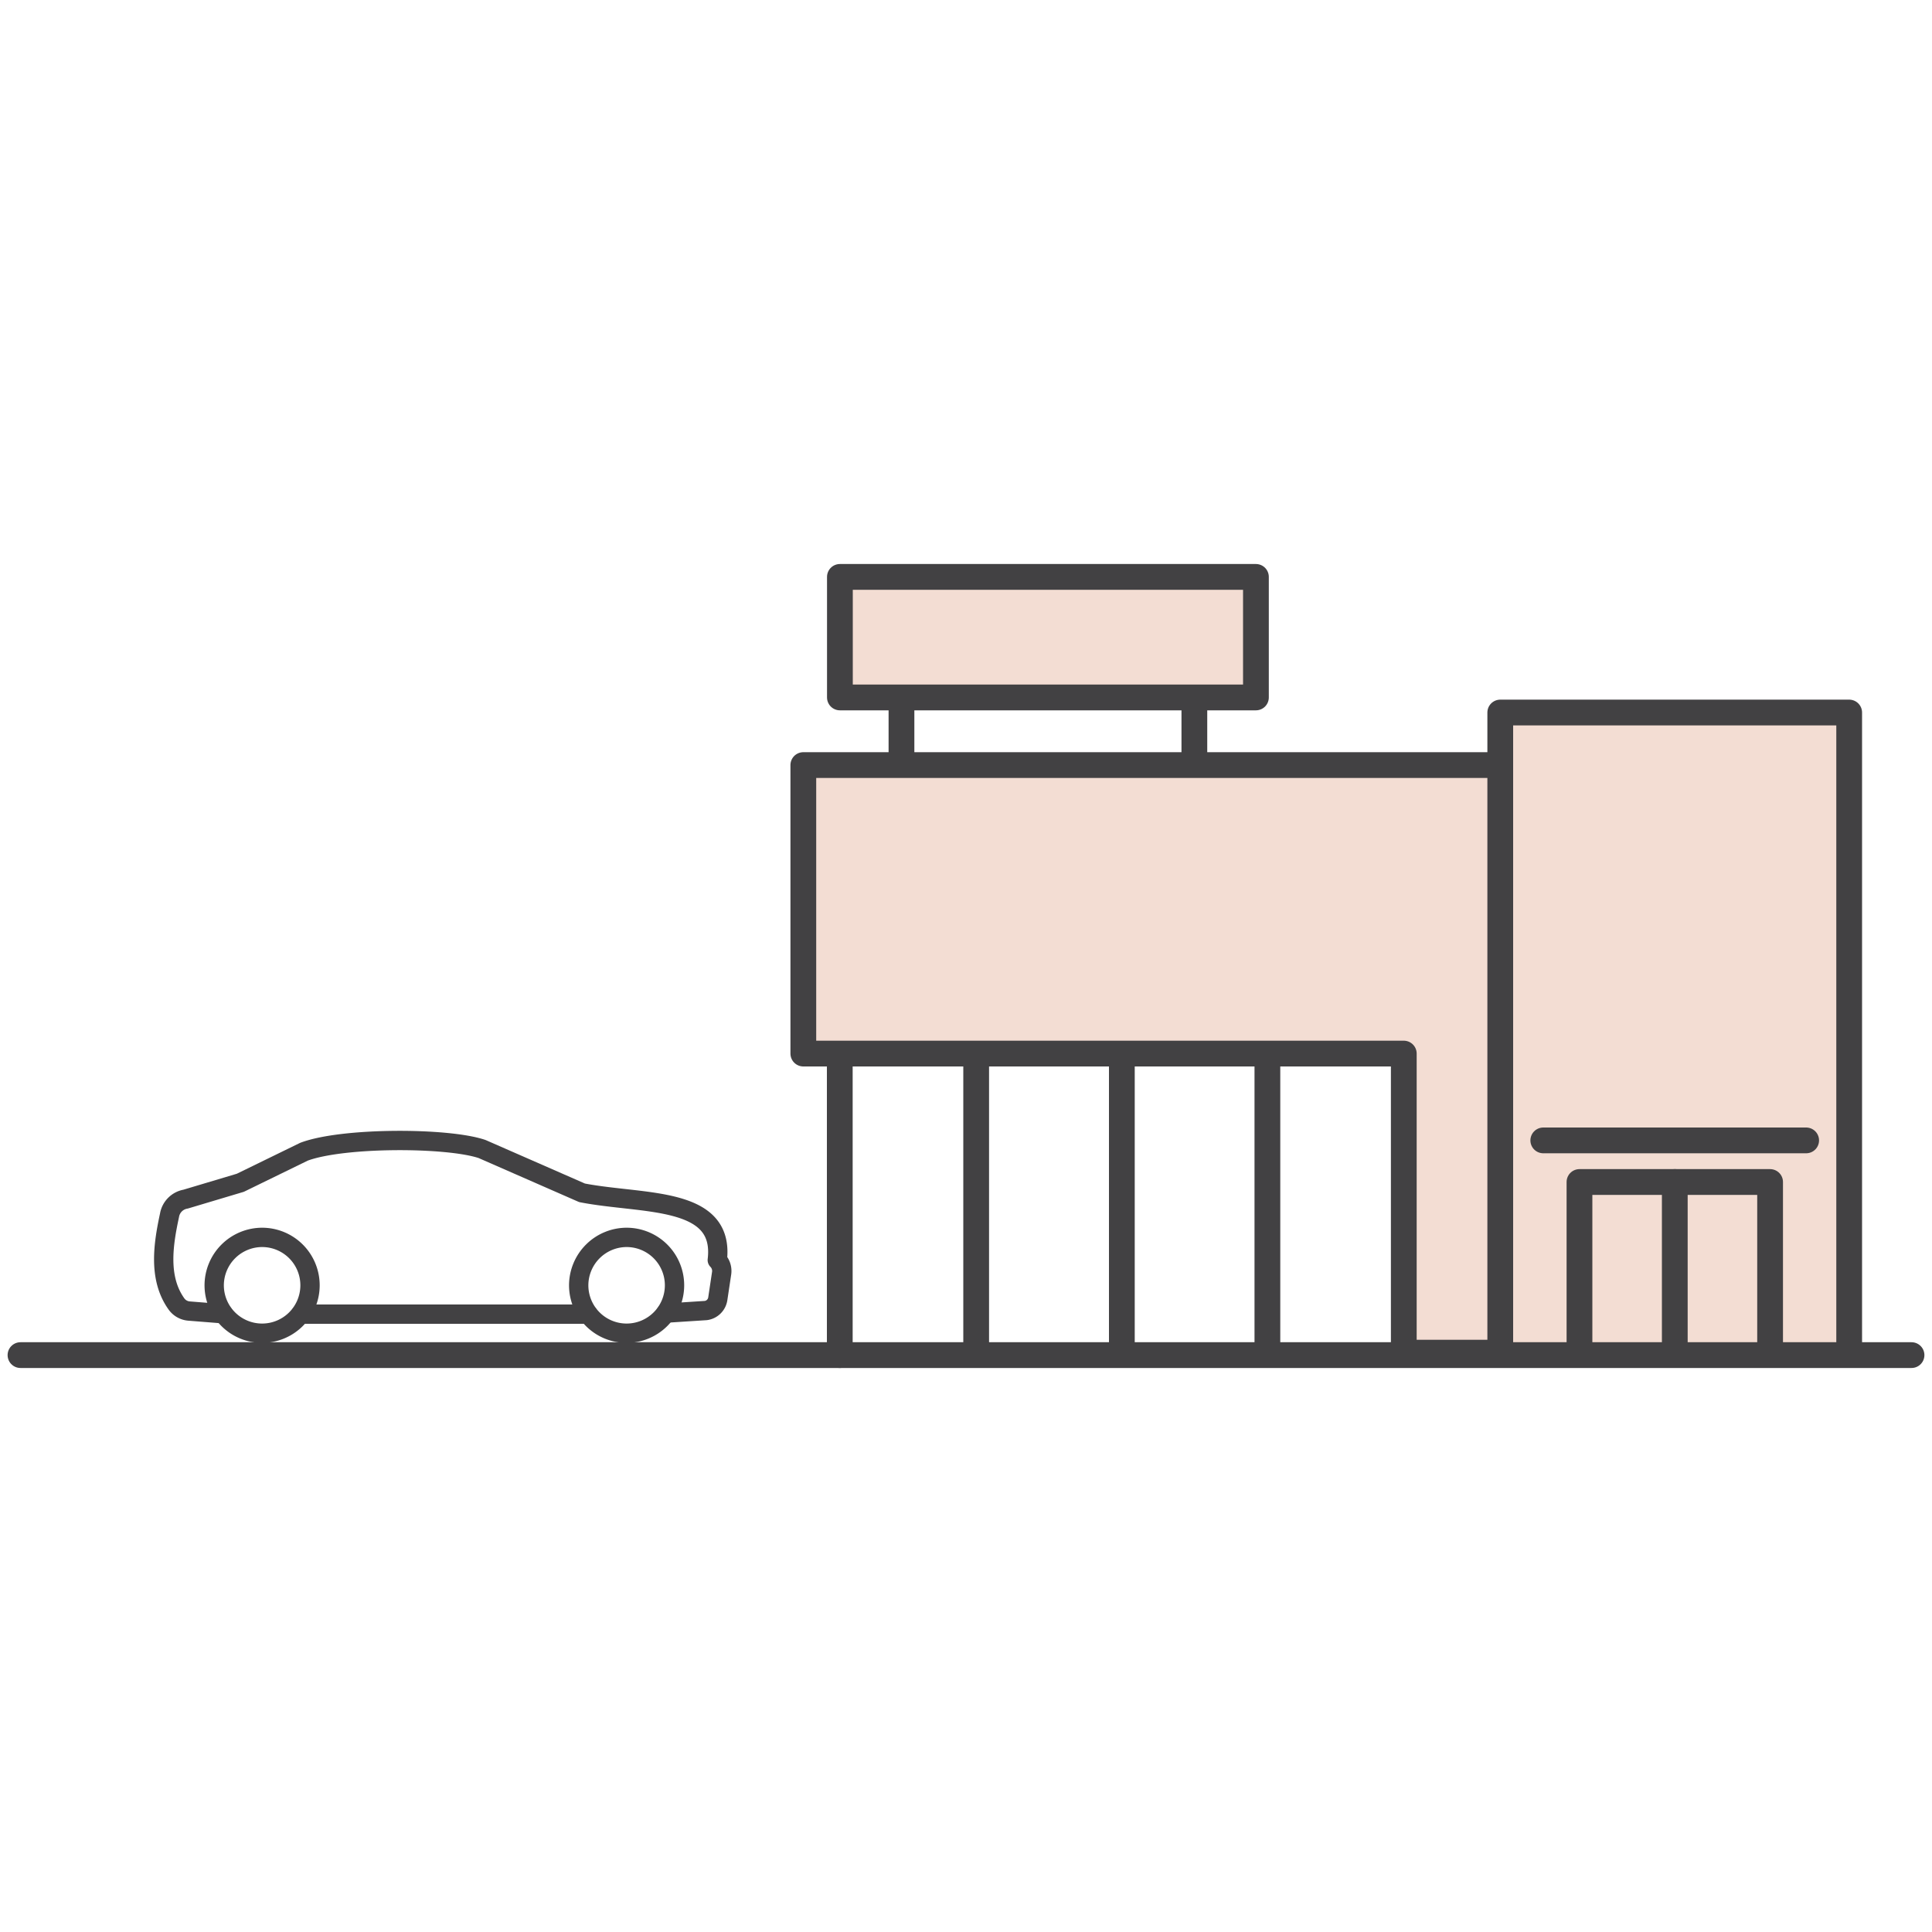 <svg id="Layer_1" data-name="Layer 1" xmlns="http://www.w3.org/2000/svg" viewBox="0 0 150 150"><defs><style>.cls-1,.cls-2,.cls-4,.cls-5{fill:none;}.cls-1,.cls-2,.cls-3,.cls-4,.cls-5{stroke:#424143;stroke-linecap:round;stroke-linejoin:round;}.cls-1,.cls-2{stroke-width:1.5px;}.cls-1,.cls-3,.cls-5{fill-rule:evenodd;}.cls-3{fill:#f3ddd3;}.cls-3,.cls-4,.cls-5{stroke-width:2px;}</style></defs><path class="cls-1" d="M17.33,102l-2.65-.21a1.33,1.33,0,0,1-1-.58c-1.41-2-1-4.62-.52-6.85a1.53,1.53,0,0,1,1.25-1.26l4.25-1.27,4.94-2.41c3-1.13,11.14-1.12,13.83-.21l7.76,3.4c4.73.92,11.1.22,10.5,5.22a1.2,1.2,0,0,1,.34,1l-.3,2a1.08,1.08,0,0,1-.93.92l-3.1.2"/><line class="cls-2" x1="45.66" y1="102.03" x2="23.35" y2="102.03"/><path class="cls-1" d="M48.65,96.07a3.72,3.72,0,1,1-3.72,3.72,3.73,3.73,0,0,1,3.72-3.72Z"/><path class="cls-1" d="M20.35,96.07a3.72,3.72,0,1,1-3.72,3.72,3.73,3.73,0,0,1,3.72-3.72Z"/><polyline class="cls-3" points="116.48 105.02 116.48 55.32 116.48 55.32 143.57 55.32 143.57 105.02"/><line class="cls-4" x1="65.2" y1="81.8" x2="65.2" y2="105.21"/><polyline class="cls-5" points="122.63 105.02 122.63 91.77 137.43 91.77 137.43 105.02"/><line class="cls-4" x1="130.03" y1="105.02" x2="130.03" y2="91.77"/><line class="cls-4" x1="119.82" y1="88.54" x2="140.23" y2="88.54"/><line class="cls-4" x1="75.79" y1="82.21" x2="75.79" y2="105.02"/><line class="cls-4" x1="87.1" y1="82.21" x2="87.1" y2="105.02"/><line class="cls-4" x1="98.4" y1="82.21" x2="98.4" y2="105.02"/><line class="cls-4" x1="69.99" y1="55.17" x2="69.99" y2="59.39"/><line class="cls-4" x1="92.73" y1="55.17" x2="92.73" y2="59.39"/><polygon class="cls-3" points="116.48 105.02 116.48 59.4 62.37 59.4 62.37 81.8 108.99 81.8 108.99 105.02 116.48 105.02"/><line class="cls-4" x1="1.59" y1="105.21" x2="148.41" y2="105.21"/><polygon class="cls-3" points="65.21 44.79 97.51 44.79 97.51 54.15 65.21 54.15 65.21 44.79 65.21 44.79"/></svg>